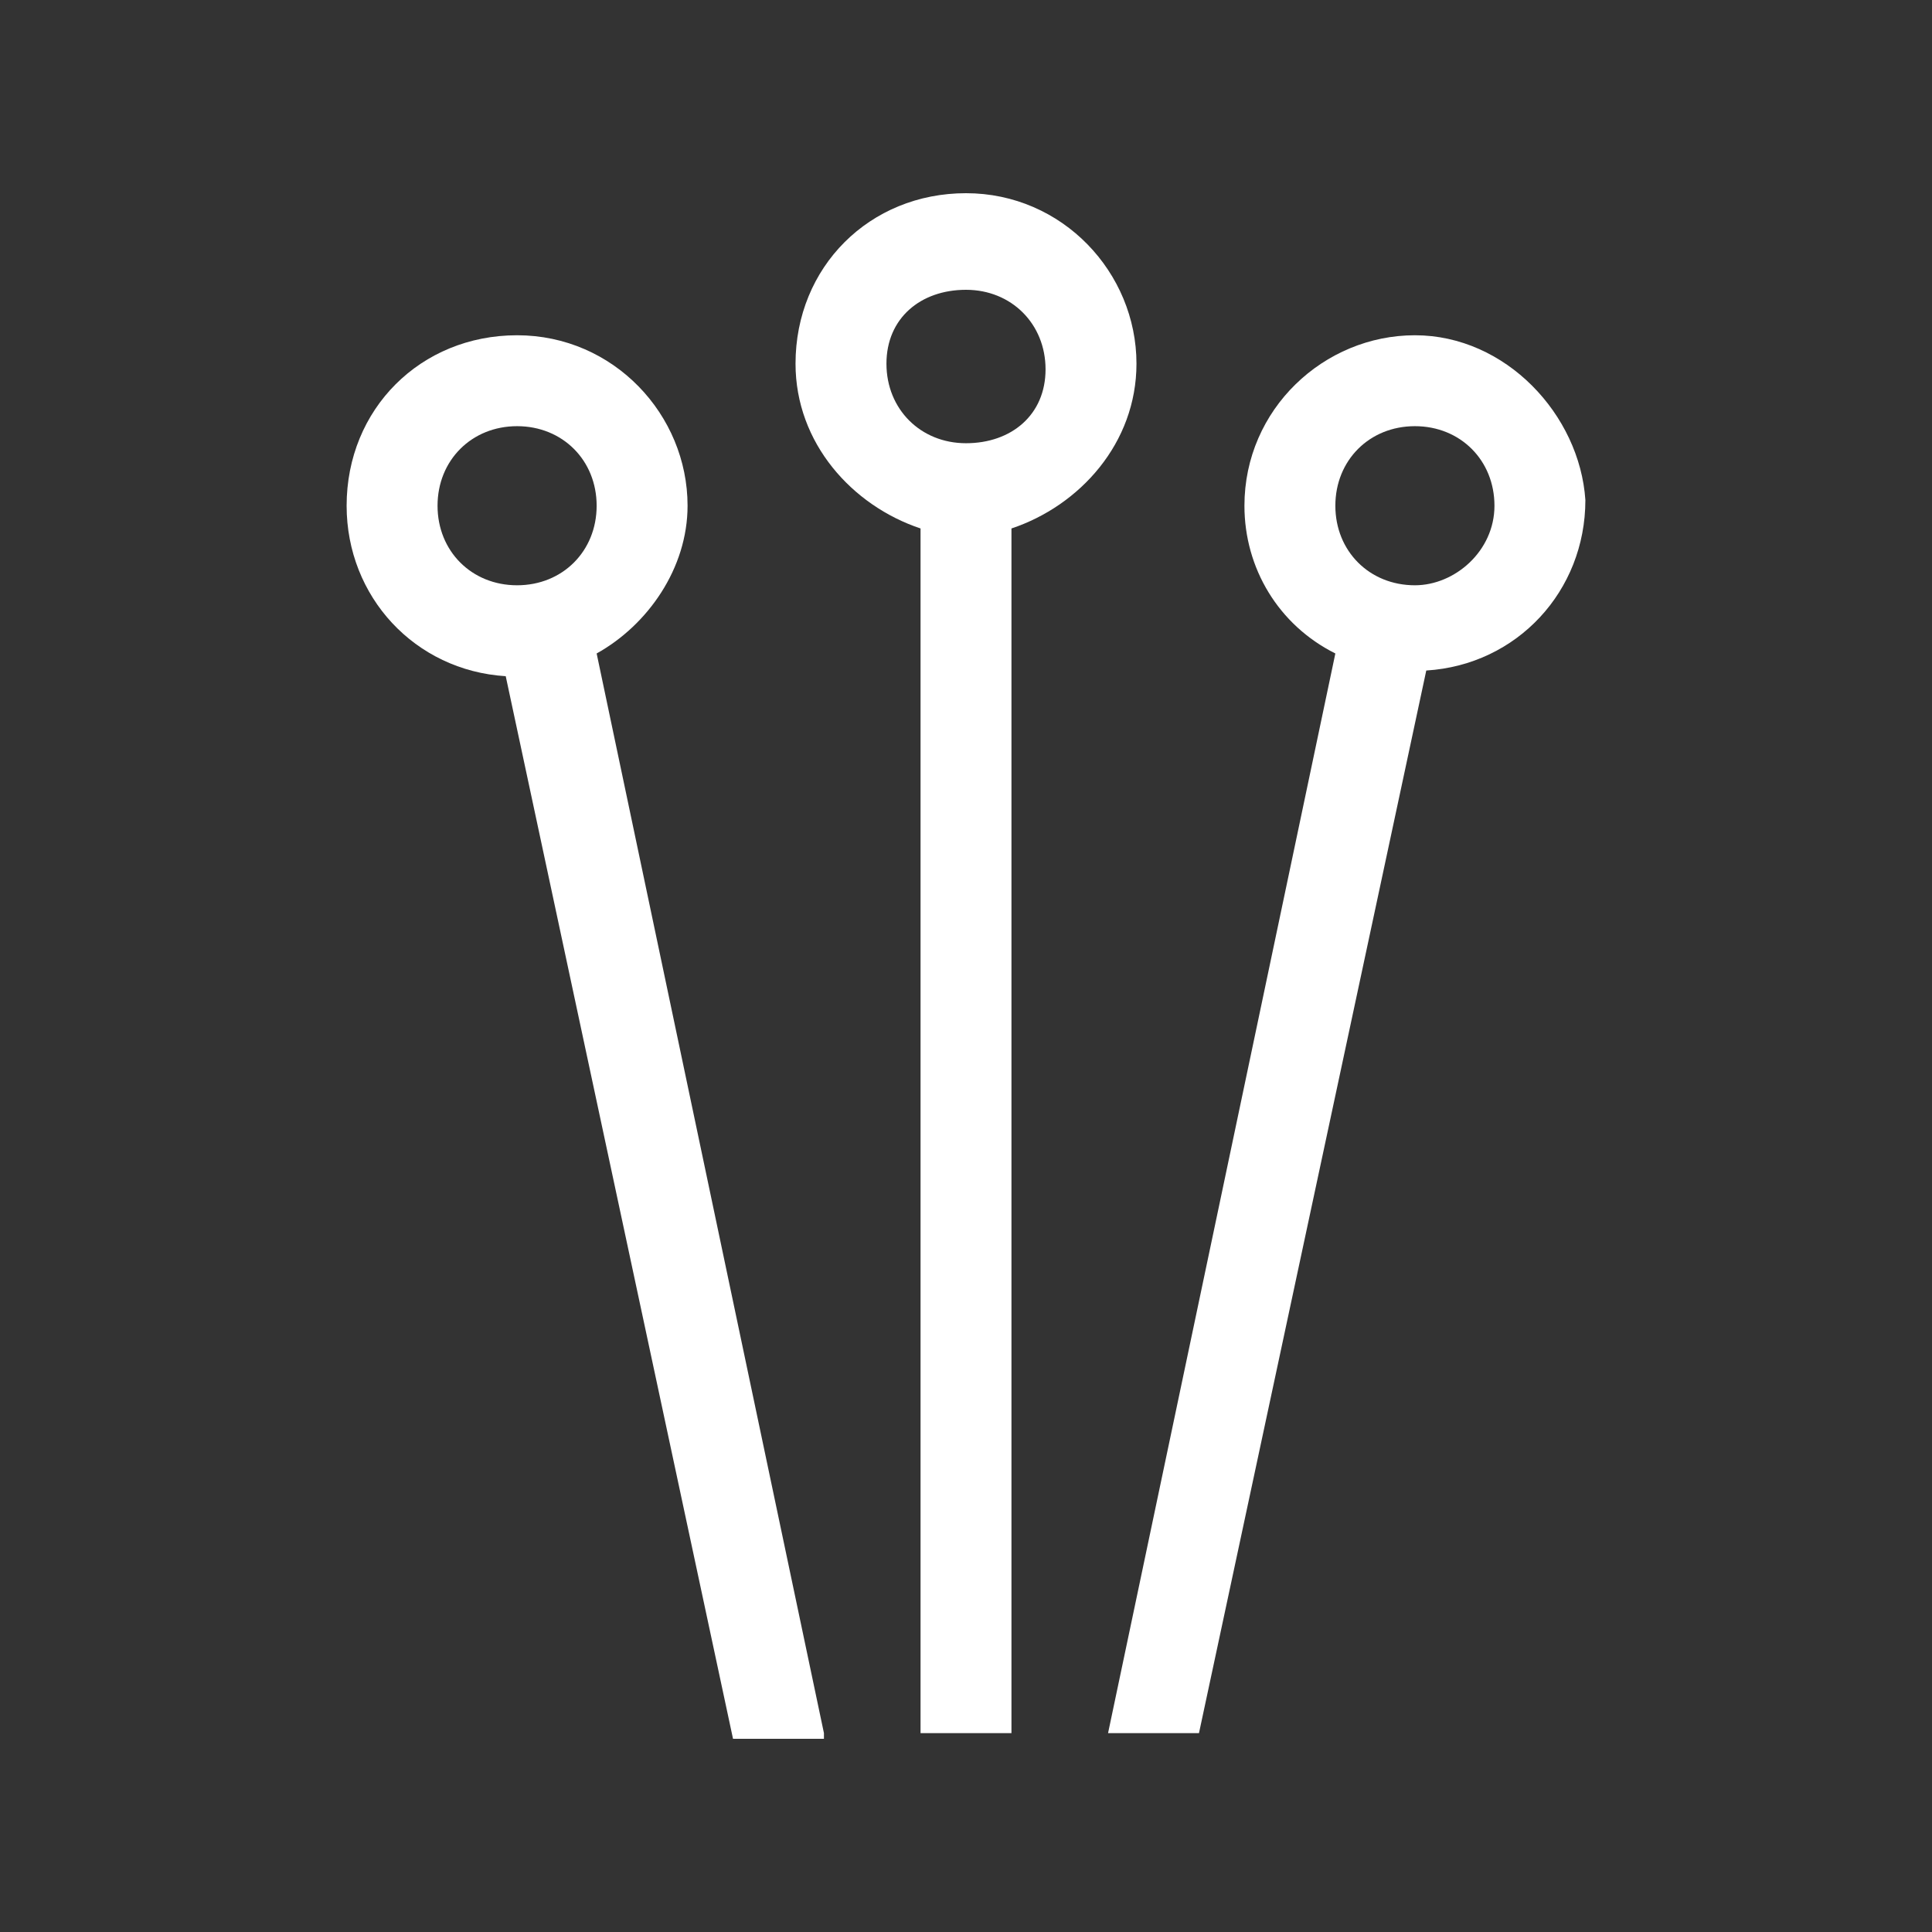 <?xml version="1.0" encoding="utf-8"?>
<!-- Generator: Adobe Illustrator 24.1.3, SVG Export Plug-In . SVG Version: 6.00 Build 0)  -->
<svg version="1.1" id="Layer_1" xmlns="http://www.w3.org/2000/svg" xmlns:xlink="http://www.w3.org/1999/xlink" x="0px" y="0px"
	 width="34px" height="34px" viewBox="0 0 34 34" style="enable-background:new 0 0 34 34;" xml:space="preserve">
<rect x="0" y="0" width="34" height="34" fill="#333333" stroke="none"/>
<style type="text/css">
	.st0{fill:#FFFFFF;}
</style>
<g>
	<path class="st0" d="M16.2,9.3v21.2h1.6V9.3C19,8.9,20,7.8,20,6.4c0-1.6-1.3-3-3-3s-3,1.3-3,3C14,7.8,15,8.9,16.2,9.3z M17,5.1
		c0.8,0,1.4,0.6,1.4,1.4S17.8,7.8,17,7.8s-1.4-0.6-1.4-1.4S16.2,5.1,17,5.1z"/>
	<path class="st0" d="M24.9,5.9c-1.6,0-3,1.3-3,3c0,1.1,0.6,2.1,1.6,2.6l-4,19h1.6l4-18.7c1.6-0.1,2.8-1.4,2.8-3
		C27.8,7.3,26.5,5.9,24.9,5.9z M24.9,10.3c-0.8,0-1.4-0.6-1.4-1.4c0-0.8,0.6-1.4,1.4-1.4c0.8,0,1.4,0.6,1.4,1.4
		C26.3,9.7,25.6,10.3,24.9,10.3z"/>
	<path class="st0" d="M14.5,30.5l-4-19c0.9-0.5,1.6-1.5,1.6-2.6c0-1.6-1.3-3-3-3s-3,1.3-3,3c0,1.6,1.2,2.9,2.8,3l4,18.7H14.5z
		 M9.1,10.3c-0.8,0-1.4-0.6-1.4-1.4c0-0.8,0.6-1.4,1.4-1.4c0.8,0,1.4,0.6,1.4,1.4C10.5,9.7,9.9,10.3,9.1,10.3z"/>
</g>
</svg>
